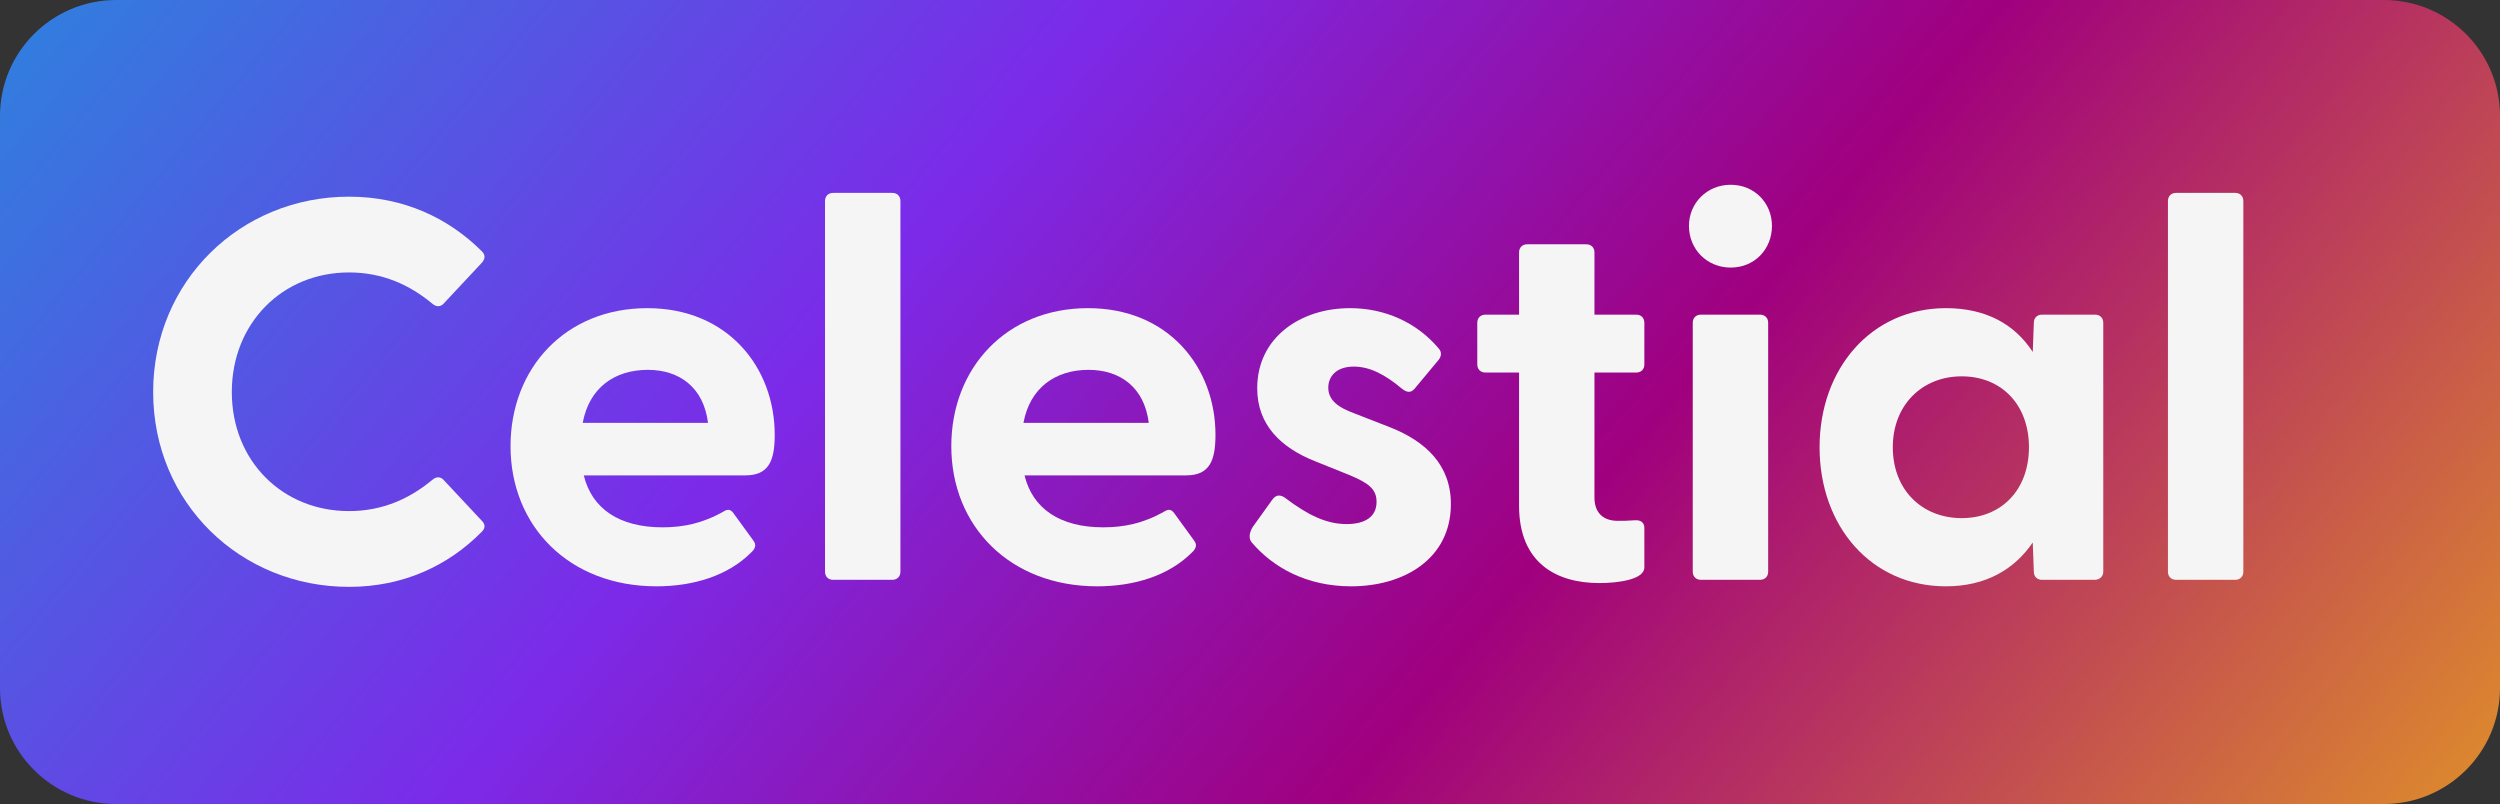 <svg width="199" height="64" viewBox="0 0 199 64" fill="none" xmlns="http://www.w3.org/2000/svg">
<rect x="0" y="0" width="199" height="64" fill="#333333" stroke="none"/>
<path d="M0 9.231C0 4.133 4.143 0 9.253 0H189.747C194.857 0 199 4.133 199 9.231V54.769C199 59.867 194.857 64 189.747 64H9.253C4.143 64 0 59.867 0 54.769V9.231Z" fill="url(#paint0_linear_7_164)"/>
<path d="M27.779 46.714C19.143 46.714 12.191 40.037 12.191 31.206C12.191 22.375 19.143 15.655 27.779 15.655C32.097 15.655 35.681 17.335 38.358 20.006C38.661 20.308 38.617 20.609 38.358 20.911L35.336 24.142C35.077 24.443 34.731 24.443 34.429 24.185C32.615 22.677 30.456 21.686 27.779 21.686C22.468 21.686 18.452 25.735 18.452 31.206C18.452 36.677 22.468 40.683 27.779 40.683C30.456 40.683 32.615 39.692 34.429 38.185C34.731 37.926 35.077 37.926 35.336 38.228L38.358 41.459C38.617 41.717 38.661 42.019 38.358 42.32C35.681 45.034 32.097 46.714 27.779 46.714Z" fill="#F5F5F5"/>
<path d="M52.255 46.671C45.303 46.671 40.639 41.889 40.639 35.514C40.639 29.311 45.001 24.529 51.521 24.529C57.955 24.529 61.668 29.268 61.668 34.609C61.668 36.677 61.193 37.84 59.337 37.84H46.469C47.117 40.511 49.319 41.975 52.73 41.975C54.371 41.975 55.925 41.674 57.653 40.683C57.955 40.511 58.171 40.554 58.387 40.855L59.984 43.052C60.2 43.354 60.157 43.655 59.769 44C57.955 45.809 55.234 46.671 52.255 46.671ZM46.383 33.661H56.357C56.012 30.861 54.112 29.44 51.564 29.44C48.93 29.44 46.901 30.861 46.383 33.661Z" fill="#F5F5F5"/>
<path d="M66.318 46.154C65.93 46.154 65.671 45.895 65.671 45.508V16C65.671 15.612 65.93 15.354 66.318 15.354H71.025C71.414 15.354 71.673 15.612 71.673 16V45.508C71.673 45.895 71.414 46.154 71.025 46.154H66.318Z" fill="#F5F5F5"/>
<path d="M87.339 46.671C80.387 46.671 75.724 41.889 75.724 35.514C75.724 29.311 80.085 24.529 86.605 24.529C93.039 24.529 96.752 29.268 96.752 34.609C96.752 36.677 96.278 37.84 94.421 37.84H81.553C82.201 40.511 84.403 41.975 87.814 41.975C89.455 41.975 91.01 41.674 92.737 40.683C93.039 40.511 93.255 40.554 93.471 40.855L95.068 43.052C95.284 43.354 95.241 43.655 94.853 44C93.039 45.809 90.319 46.671 87.339 46.671ZM81.467 33.661H91.441C91.096 30.861 89.196 29.44 86.648 29.44C84.014 29.44 81.985 30.861 81.467 33.661Z" fill="#F5F5F5"/>
<path d="M107.544 46.671C104.003 46.671 101.326 45.163 99.642 43.181C99.383 42.88 99.426 42.406 99.729 41.932L101.24 39.822C101.585 39.305 101.974 39.391 102.319 39.649C104.09 40.985 105.558 41.717 107.199 41.717C108.624 41.717 109.574 41.157 109.574 39.951C109.574 38.917 108.926 38.443 107.371 37.797L104.694 36.72C101.974 35.643 100.074 33.834 100.074 30.905C100.074 26.855 103.528 24.529 107.458 24.529C110.221 24.529 112.769 25.649 114.539 27.76C114.799 28.061 114.712 28.406 114.496 28.665L112.596 30.948C112.294 31.292 111.992 31.249 111.603 30.948C110.221 29.785 109.012 29.181 107.76 29.181C106.378 29.181 105.731 29.957 105.731 30.861C105.731 31.895 106.594 32.455 107.76 32.886L110.74 34.049C113.417 35.126 115.533 36.978 115.489 40.209C115.446 44.474 111.776 46.671 107.544 46.671Z" fill="#F5F5F5"/>
<path d="M127.307 46.412C123.939 46.412 120.917 44.861 120.917 40.252V29.655H118.239C117.851 29.655 117.592 29.397 117.592 29.009V25.692C117.592 25.305 117.851 25.046 118.239 25.046H120.917V20.092C120.917 19.705 121.176 19.446 121.564 19.446H126.271C126.66 19.446 126.919 19.705 126.919 20.092V25.046H130.244C130.632 25.046 130.891 25.305 130.891 25.692V29.009C130.891 29.397 130.632 29.655 130.244 29.655H126.919V39.606C126.919 40.855 127.653 41.459 128.775 41.459C129.164 41.459 129.596 41.459 130.114 41.415C130.589 41.372 130.891 41.588 130.891 42.019V45.163C130.891 46.154 128.732 46.412 127.307 46.412Z" fill="#F5F5F5"/>
<path d="M137.766 21.299C135.866 21.299 134.441 19.834 134.441 17.982C134.441 16.172 135.866 14.708 137.766 14.708C139.666 14.708 141.048 16.172 141.048 17.982C141.048 19.834 139.666 21.299 137.766 21.299ZM134.743 45.508V25.692C134.743 25.305 135.003 25.046 135.391 25.046H140.098C140.486 25.046 140.746 25.305 140.746 25.692V45.508C140.746 45.895 140.486 46.154 140.098 46.154H135.391C135.003 46.154 134.743 45.895 134.743 45.508Z" fill="#F5F5F5"/>
<path d="M154.899 46.671C148.94 46.671 144.838 41.889 144.838 35.6C144.838 29.354 148.94 24.529 154.899 24.529C158.094 24.529 160.383 25.822 161.807 28.018L161.894 25.692C161.894 25.305 162.153 25.046 162.542 25.046H166.773C167.162 25.046 167.421 25.305 167.421 25.692V45.508C167.421 45.895 167.119 46.154 166.73 46.154H162.542C162.153 46.154 161.894 45.895 161.894 45.508L161.807 43.181C160.339 45.335 158.051 46.671 154.899 46.671ZM150.667 35.6C150.667 39.003 152.999 41.243 156.151 41.243C159.303 41.243 161.505 39.003 161.505 35.6C161.505 32.197 159.303 29.957 156.151 29.957C152.999 29.957 150.667 32.24 150.667 35.6Z" fill="#F5F5F5"/>
<path d="M173.215 46.154C172.827 46.154 172.568 45.895 172.568 45.508V16C172.568 15.612 172.827 15.354 173.215 15.354H177.922C178.31 15.354 178.57 15.612 178.57 16V45.508C178.57 45.895 178.31 46.154 177.922 46.154H173.215Z" fill="#F5F5F5"/>
<defs>
<linearGradient id="paint0_linear_7_164" x1="-5.668" y1="-55.778" x2="202.681" y2="117.801" gradientUnits="userSpaceOnUse">
<stop stop-color="#00B4D8"/>
<stop offset="0.4" stop-color="#7C2AE8"/>
<stop offset="0.6" stop-color="#A0007E"/>
<stop offset="1" stop-color="#FFD700"/>
</linearGradient>
</defs>
</svg>
